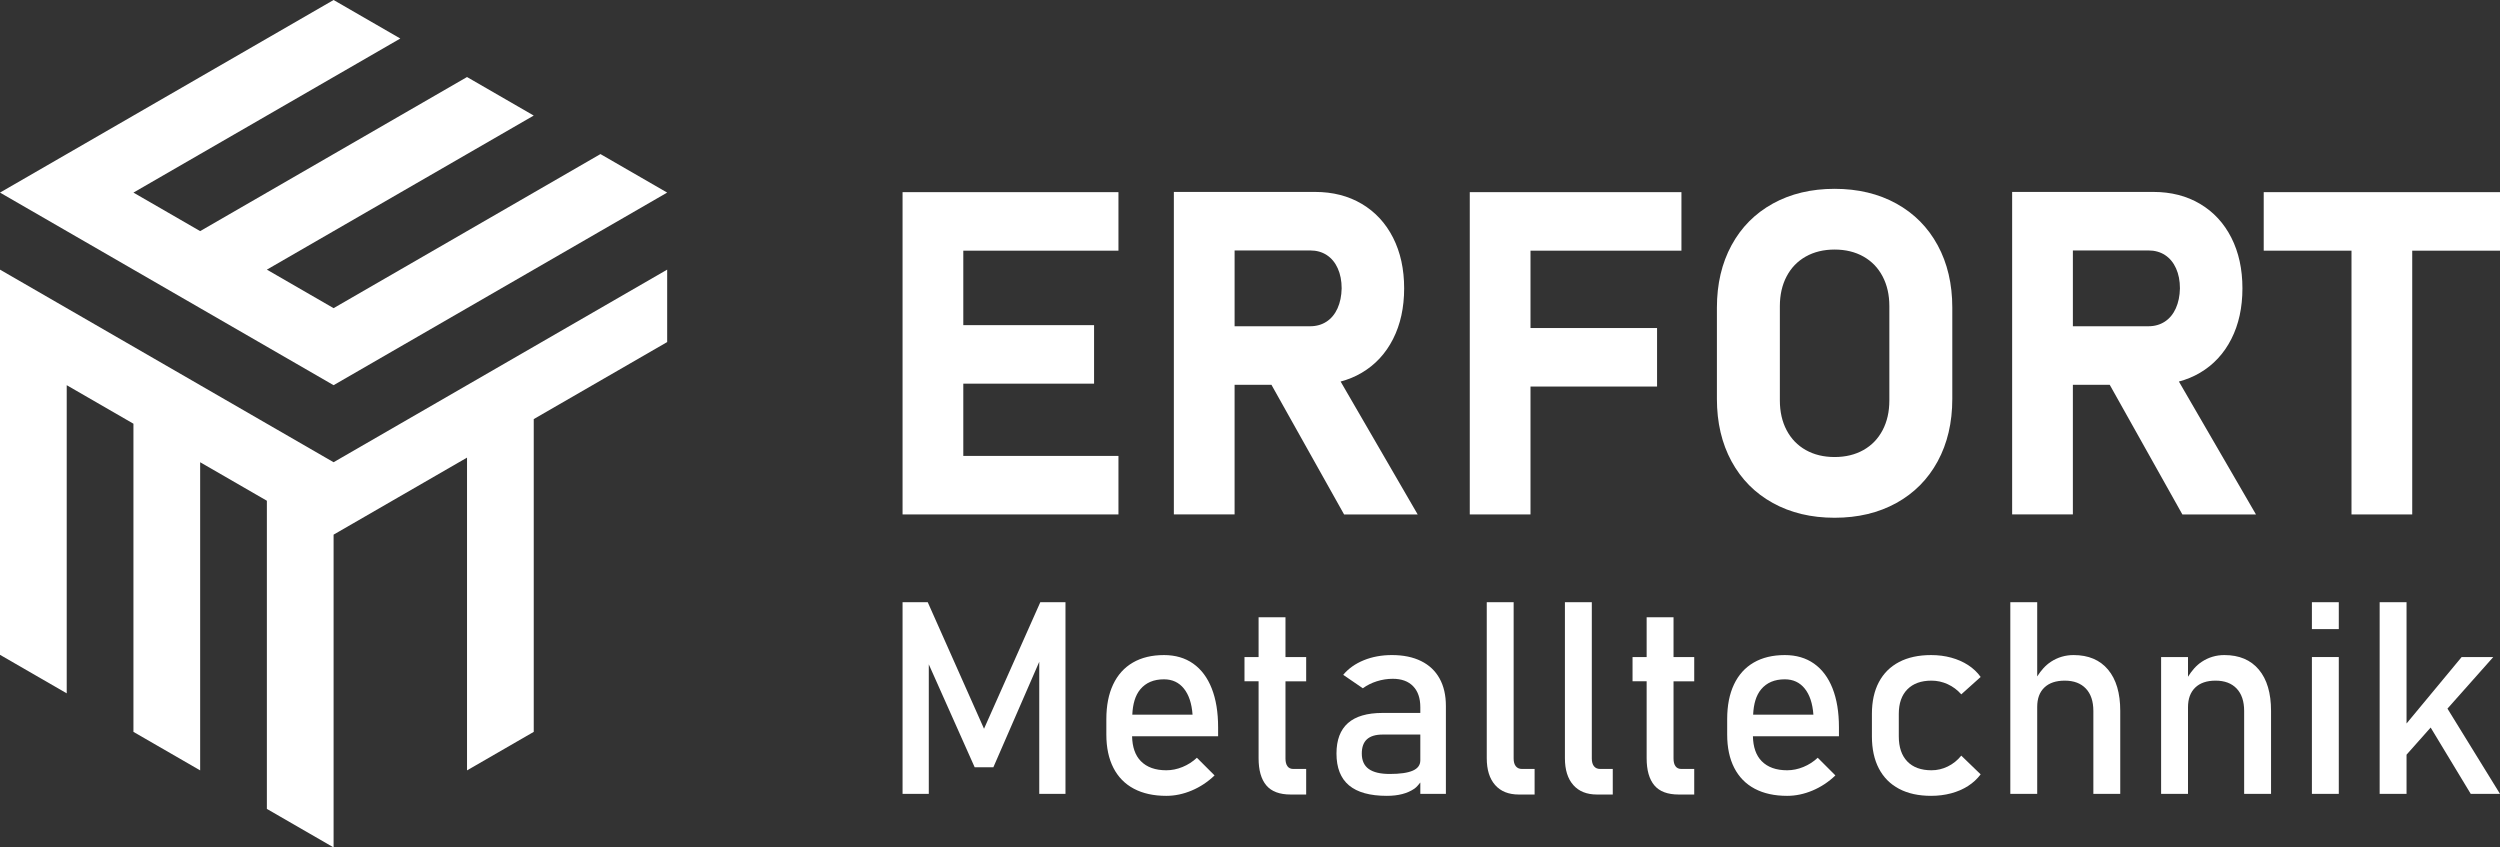 <?xml version="1.0" encoding="utf-8"?>
<!-- Generator: Adobe Illustrator 26.0.2, SVG Export Plug-In . SVG Version: 6.00 Build 0)  -->
<svg version="1.1" id="Ebene_1" xmlns="http://www.w3.org/2000/svg" xmlns:xlink="http://www.w3.org/1999/xlink" x="0px" y="0px"
	 viewBox="0 0 636.78 215.847" style="enable-background:new 0 0 636.78 215.847;" xml:space="preserve">
<rect x="0" y="0" width="636.78" height="215.847" fill="#333333" stroke="none"/>
<style type="text/css">
	.st0{fill:#FFFFFF;}
</style>
<g id="Logo_Erfort_00000176724793517667665900000016655357697367780024_">
	<g id="Bildmarke_00000178196509449169517900000010410883989405452212_">
		<polygon class="st0" points="101.961,9.811 84.968,0 0,49.056 84.968,98.112 169.935,49.056 152.942,39.245 84.968,78.49 
			67.974,68.679 135.948,29.434 118.955,19.622 50.981,58.867 33.987,49.056 		"/>
		<path class="st0" d="M84.968,117.735L84.968,117.735C63.726,105.471,0,68.679,0,68.679v98.112l16.994,9.811v-78.49l16.994,9.813
			v78.49l16.994,9.81v-78.49l16.994,9.811v78.49l16.993,9.811v-79.666l33.987-19.623v79.666l16.994-9.811v-79.666l33.987-19.622
			V68.678C169.935,68.678,106.21,105.471,84.968,117.735z"/>
	</g>
	<g id="Wortmarke_00000157279921928260612880000010861045850538259847_">
		<g id="Wortmarke_00000116231757448511638590000008940598622445991077_">
			<g>
				<polygon class="st0" points="250.642,185.621 236.306,153.39 229.893,153.39 229.893,202.207 236.575,202.207 236.575,169.217 
					248.258,195.425 253.026,195.425 264.71,168.566 264.71,202.207 271.391,202.207 271.391,153.39 264.978,153.39 				"/>
				<path class="st0" d="M303.925,169.036c-2.059-1.455-4.544-2.182-7.453-2.182c-3.089,0-5.73,0.638-7.924,1.914
					s-3.867,3.134-5.019,5.573c-1.153,2.44-1.729,5.383-1.729,8.83v3.928c0,3.313,0.599,6.138,1.796,8.477s2.938,4.113,5.221,5.322
					c2.283,1.209,5.036,1.813,8.259,1.813c2.171,0,4.331-0.453,6.48-1.36c2.149-0.906,4.085-2.188,5.808-3.844l-4.499-4.499
					c-1.074,1.007-2.294,1.791-3.66,2.35c-1.365,0.56-2.742,0.839-4.13,0.839c-2.798,0-4.958-0.772-6.48-2.317
					c-1.462-1.484-2.18-3.623-2.238-6.346h21.912v-2.283c0-3.85-0.543-7.151-1.628-9.904
					C307.556,172.595,305.984,170.491,303.925,169.036z M288.412,182.029c0.12-2.701,0.744-4.904,2.033-6.446
					c1.421-1.701,3.43-2.552,6.027-2.552c2.126,0,3.822,0.789,5.086,2.367s1.998,3.788,2.199,6.631H288.412z"/>
				<path class="st0" d="M327.427,157.217h-6.849v10.139h-3.592v6.178h3.592v19.607c0,3.044,0.655,5.344,1.964,6.9
					c1.309,1.556,3.374,2.333,6.194,2.333h3.962v-6.513h-3.29c-0.649,0-1.142-0.229-1.477-0.688
					c-0.336-0.459-0.504-1.114-0.504-1.964v-19.674h5.271v-6.178h-5.271V157.217z"/>
				<path class="st0" d="M361.974,168.381c-2.059-1.018-4.533-1.528-7.42-1.528c-2.641,0-5.042,0.442-7.202,1.326
					c-2.16,0.884-3.9,2.121-5.221,3.71l5.003,3.425c1.03-0.761,2.21-1.354,3.542-1.779c1.332-0.425,2.692-0.638,4.079-0.638
					c2.238,0,3.967,0.632,5.187,1.897c1.22,1.265,1.83,3.038,1.83,5.322v1.477h-9.602c-3.939,0-6.883,0.862-8.83,2.585
					c-1.947,1.723-2.921,4.309-2.921,7.756c0,3.626,1.063,6.329,3.19,8.108c2.126,1.779,5.338,2.669,9.636,2.669
					c1.455,0,2.764-0.151,3.928-0.453c1.164-0.302,2.188-0.755,3.072-1.36c0.605-0.413,1.054-1.014,1.528-1.585v2.894h6.513v-22.394
					c0-2.731-0.537-5.064-1.612-7S364.034,169.399,361.974,168.381z M359.842,196.298c-1.287,0.56-3.24,0.839-5.859,0.839
					c-2.395,0-4.18-0.425-5.355-1.276c-1.175-0.851-1.763-2.16-1.763-3.928c0-1.634,0.442-2.848,1.326-3.643
					c0.884-0.795,2.221-1.192,4.012-1.192h9.569v6.581C361.773,194.865,361.129,195.738,359.842,196.298z"/>
				<path class="st0" d="M386.098,195.173c-0.369-0.459-0.554-1.114-0.554-1.964V153.39h-6.849v39.752
					c0,2.932,0.711,5.204,2.132,6.816c1.421,1.612,3.43,2.417,6.027,2.417h4.029v-6.513h-3.223
					C386.987,195.861,386.467,195.632,386.098,195.173z"/>
				<path class="st0" d="M406.007,195.173c-0.369-0.459-0.554-1.114-0.554-1.964V153.39h-6.849v39.752
					c0,2.932,0.711,5.204,2.132,6.816c1.421,1.612,3.43,2.417,6.027,2.417h4.029v-6.513h-3.223
					C406.897,195.861,406.376,195.632,406.007,195.173z"/>
				<path class="st0" d="M426.269,157.217h-6.849v10.139h-3.592v6.178h3.592v19.607c0,3.044,0.655,5.344,1.964,6.9
					c1.309,1.556,3.374,2.333,6.194,2.333h3.962v-6.513h-3.29c-0.649,0-1.142-0.229-1.477-0.688
					c-0.336-0.459-0.504-1.114-0.504-1.964v-19.674h5.271v-6.178h-5.271V157.217z"/>
				<path class="st0" d="M462.059,169.036c-2.059-1.455-4.544-2.182-7.453-2.182c-3.089,0-5.73,0.638-7.924,1.914
					s-3.867,3.134-5.019,5.573c-1.153,2.44-1.729,5.383-1.729,8.83v3.928c0,3.313,0.599,6.138,1.796,8.477
					c1.198,2.339,2.938,4.113,5.221,5.322c2.283,1.209,5.036,1.813,8.259,1.813c2.171,0,4.331-0.453,6.48-1.36
					c2.149-0.906,4.085-2.188,5.808-3.844l-4.499-4.499c-1.074,1.007-2.294,1.791-3.66,2.35s-2.742,0.839-4.13,0.839
					c-2.798,0-4.958-0.772-6.48-2.317c-1.462-1.484-2.18-3.623-2.238-6.346h21.912v-2.283c0-3.85-0.543-7.151-1.628-9.904
					C465.691,172.595,464.118,170.491,462.059,169.036z M446.547,182.029c0.12-2.701,0.744-4.904,2.033-6.446
					c1.421-1.701,3.43-2.552,6.027-2.552c2.126,0,3.822,0.789,5.087,2.367c1.265,1.578,1.998,3.788,2.199,6.631H446.547z"/>
				<path class="st0" d="M485.83,175.583c1.455-1.477,3.503-2.216,6.144-2.216c1.432,0,2.809,0.302,4.13,0.907
					s2.473,1.466,3.458,2.585l4.935-4.432c-0.851-1.186-1.914-2.194-3.19-3.022c-1.276-0.828-2.714-1.46-4.314-1.897
					s-3.307-0.655-5.12-0.655c-3.178,0-5.892,0.588-8.142,1.763c-2.249,1.175-3.967,2.882-5.154,5.12s-1.779,4.935-1.779,8.091
					v5.741c0,3.201,0.593,5.931,1.779,8.192s2.904,3.984,5.154,5.17c2.249,1.186,4.963,1.779,8.142,1.779
					c1.791,0,3.486-0.213,5.086-0.638s3.038-1.046,4.314-1.863s2.35-1.807,3.223-2.971l-4.935-4.768
					c-0.962,1.186-2.104,2.104-3.425,2.753c-1.321,0.649-2.708,0.974-4.163,0.974c-2.664,0-4.717-0.75-6.161-2.249
					s-2.166-3.626-2.166-6.379v-5.741C483.647,179.141,484.375,177.06,485.83,175.583z"/>
				<path class="st0" d="M528.167,166.853c-2.104,0-4.023,0.565-5.758,1.695c-1.406,0.916-2.537,2.219-3.508,3.745V153.39h-6.849
					v48.817h6.849v-22.159c0-2.126,0.61-3.771,1.83-4.935c1.22-1.164,2.949-1.746,5.187-1.746c2.305,0,4.096,0.671,5.372,2.014
					c1.276,1.343,1.914,3.246,1.914,5.708v21.118h6.849v-21.152c0-4.521-1.035-8.019-3.106-10.492
					C534.876,168.09,531.95,166.853,528.167,166.853z"/>
				<path class="st0" d="M566.576,166.853c-2.104,0-4.023,0.571-5.758,1.712c-1.406,0.925-2.537,2.251-3.508,3.808v-5.017h-6.849
					v34.85h6.849v-22.058c0-2.149,0.61-3.816,1.83-5.003c1.22-1.186,2.949-1.779,5.187-1.779c2.305,0,4.096,0.671,5.372,2.014
					c1.276,1.343,1.914,3.246,1.914,5.708v21.118h6.849v-21.152c0-4.521-1.035-8.019-3.106-10.492
					C573.285,168.09,570.359,166.853,566.576,166.853z"/>
				<rect x="588.869" y="153.39" class="st0" width="6.849" height="6.849"/>
				<rect x="588.869" y="167.357" class="st0" width="6.849" height="34.85"/>
				<polygon class="st0" points="629.326,202.207 636.78,202.207 623.398,180.494 635.067,167.357 627.01,167.357 612.975,184.282 
					612.975,153.39 606.126,153.39 606.126,202.207 612.975,202.207 612.975,192.228 619.117,185.314 				"/>
			</g>
			<g>
				<polygon class="st0" points="284.883,63.848 284.883,48.944 229.893,48.944 229.893,131.032 284.883,131.032 284.883,116.128 
					245.363,116.128 245.363,97.722 278.672,97.722 278.672,82.818 245.363,82.818 245.363,63.848 				"/>
				<path class="st0" d="M341.47,97.183c1.911-0.508,3.706-1.242,5.373-2.227c3.444-2.032,6.107-4.901,7.989-8.609
					s2.823-8.008,2.823-12.901c0-4.892-0.941-9.192-2.823-12.901c-1.882-3.707-4.536-6.577-7.96-8.609
					c-3.426-2.034-7.396-3.049-11.913-3.049h-35.963v82.145h15.469V98.005h9.384l18.506,33.028h18.744L341.47,97.183z
					 M337.896,81.916c-1.205,0.789-2.597,1.184-4.178,1.184h-19.251V63.792h19.251c1.619,0,3.03,0.395,4.235,1.184
					c1.204,0.791,2.136,1.921,2.795,3.389c0.658,1.468,0.988,3.162,0.988,5.081c-0.038,1.919-0.387,3.613-1.045,5.081
					C340.031,79.995,339.1,81.125,337.896,81.916z"/>
				<polygon class="st0" points="428.283,63.848 428.283,48.944 374.368,48.944 374.368,131.032 389.837,131.032 389.837,98.457 
					422.073,98.457 422.073,83.553 389.837,83.553 389.837,63.848 				"/>
				<path class="st0" d="M483.019,51.851c-4.536-2.502-9.777-3.754-15.723-3.754c-5.947,0-11.188,1.252-15.723,3.754
					c-4.536,2.504-8.045,6.04-10.529,10.615c-2.484,4.572-3.726,9.871-3.726,15.892v23.259c0,6.023,1.242,11.32,3.726,15.894
					c2.484,4.572,5.993,8.111,10.529,10.613c4.535,2.504,9.776,3.754,15.723,3.754c5.946,0,11.187-1.25,15.723-3.754
					c4.535-2.502,8.045-6.04,10.529-10.613c2.484-4.574,3.726-9.871,3.726-15.894V78.358c0-6.021-1.242-11.32-3.726-15.892
					C491.065,57.892,487.554,54.355,483.019,51.851z M481.241,102.013c0,2.861-0.574,5.384-1.722,7.566
					c-1.148,2.184-2.776,3.867-4.883,5.053c-2.109,1.186-4.554,1.778-7.339,1.778c-2.786,0-5.232-0.592-7.339-1.778
					c-2.109-1.186-3.736-2.87-4.883-5.053c-1.149-2.182-1.722-4.705-1.722-7.566v-24.05c0-2.861,0.573-5.382,1.722-7.566
					c1.147-2.182,2.775-3.867,4.883-5.053c2.107-1.186,4.553-1.778,7.339-1.778c2.785,0,5.231,0.592,7.339,1.778
					c2.108,1.186,3.735,2.871,4.883,5.053c1.148,2.184,1.722,4.705,1.722,7.566V102.013z"/>
				<path class="st0" d="M554.991,97.183c1.911-0.508,3.706-1.242,5.373-2.227c3.444-2.032,6.107-4.901,7.989-8.609
					s2.823-8.008,2.823-12.901c0-4.892-0.941-9.192-2.823-12.901c-1.882-3.707-4.536-6.577-7.96-8.609
					c-3.426-2.034-7.396-3.049-11.913-3.049h-35.963v82.145h15.469V98.005h9.384l18.506,33.028h18.744L554.991,97.183z
					 M551.416,81.916c-1.205,0.789-2.597,1.184-4.178,1.184h-19.251V63.792h19.251c1.619,0,3.03,0.395,4.235,1.184
					c1.204,0.791,2.135,1.921,2.795,3.389c0.658,1.468,0.988,3.162,0.988,5.081c-0.038,1.919-0.387,3.613-1.045,5.081
					C553.552,79.995,552.62,81.125,551.416,81.916z"/>
				<polygon class="st0" points="636.78,48.943 576.596,48.943 576.596,63.848 598.954,63.848 598.954,131.033 614.423,131.033 
					614.423,63.848 636.78,63.848 				"/>
			</g>
		</g>
	</g>
</g>
</svg>
